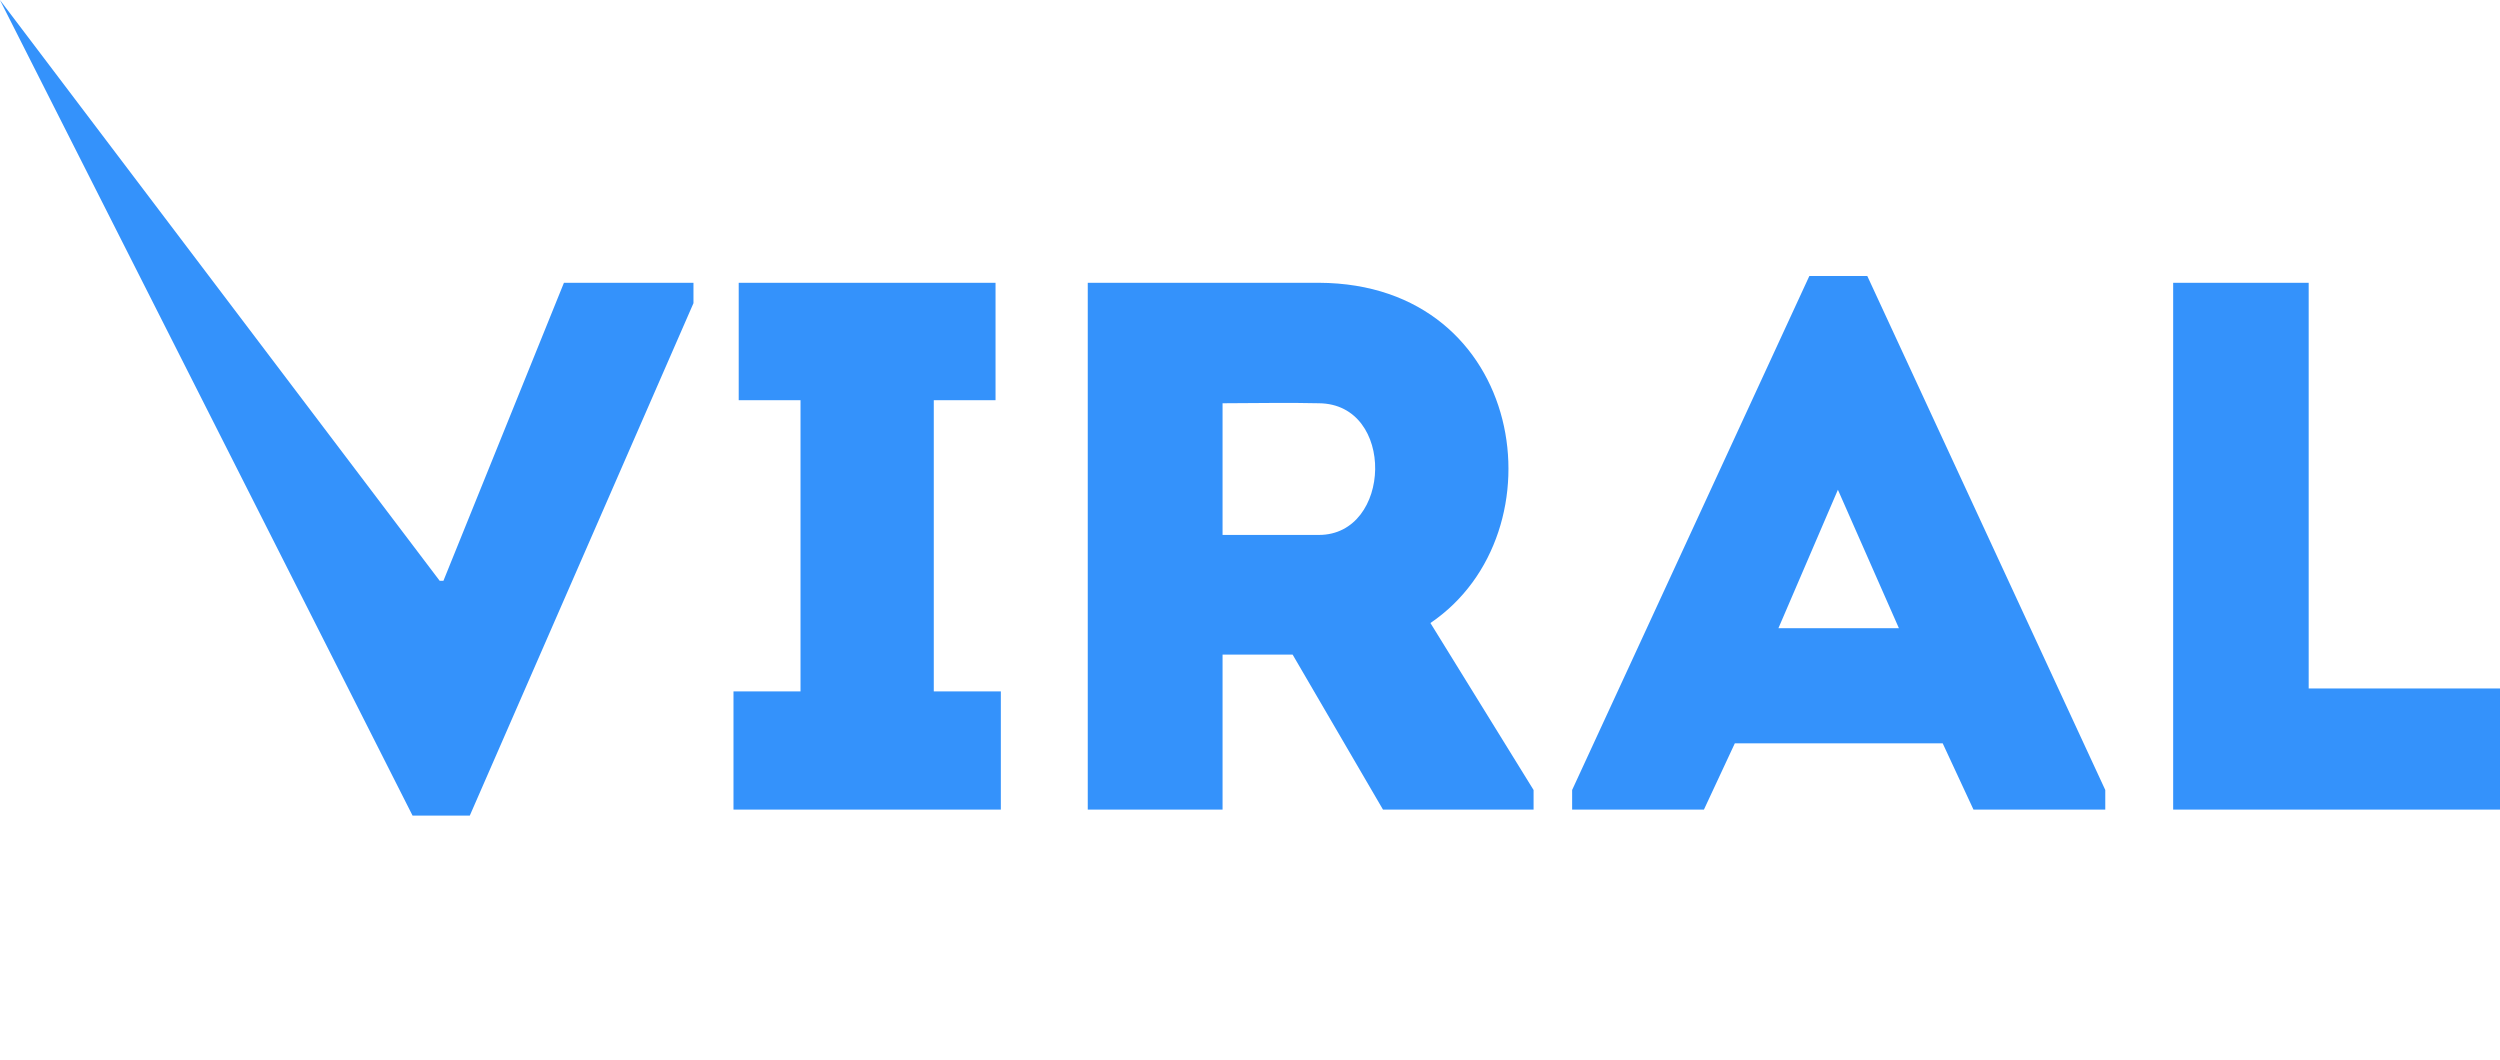 <?xml version="1.0" encoding="UTF-8"?> <svg xmlns="http://www.w3.org/2000/svg" width="187.594" height="79.53" viewBox="0 0 187.594 79.53"><defs><style> .cls-1 { fill: #3492fb; } .cls-1, .cls-2 { fill-rule: evenodd; } </style></defs><path id="VIRAL" class="cls-1" d="M154.526,2068l30.962,61.2h4.295l16.784-38.45v-1.53h-9.72l-9.042,22.36h-0.283Zm70.074,51.88v-21.85h4.634v-8.81H209.962v8.81H214.6v21.85h-5.03v8.87h20.062v-8.87H224.6Zm37.267-5.13c10-6.78,7.177-25.47-8.364-25.53H236.154v39.53h10.115v-11.63h5.257l6.781,11.63h11.3v-1.47Zm-8.364-6.61h-7.234v-9.88c2.374,0,4.861-.06,7.234,0C259.268,2098.31,258.985,2108.14,253.5,2108.14Zm49.113,20.61h9.89v-1.47l-17.858-38.57H290.3l-17.8,38.57v1.47h9.89l2.317-4.97h15.6Zm-5.595-13.61h-9.042l4.464-10.39Zm30.748-25.92H317.6v39.53h24.527v-9.09H327.769v-30.44Z" transform="translate(-154.531 -2068)"></path></svg> 